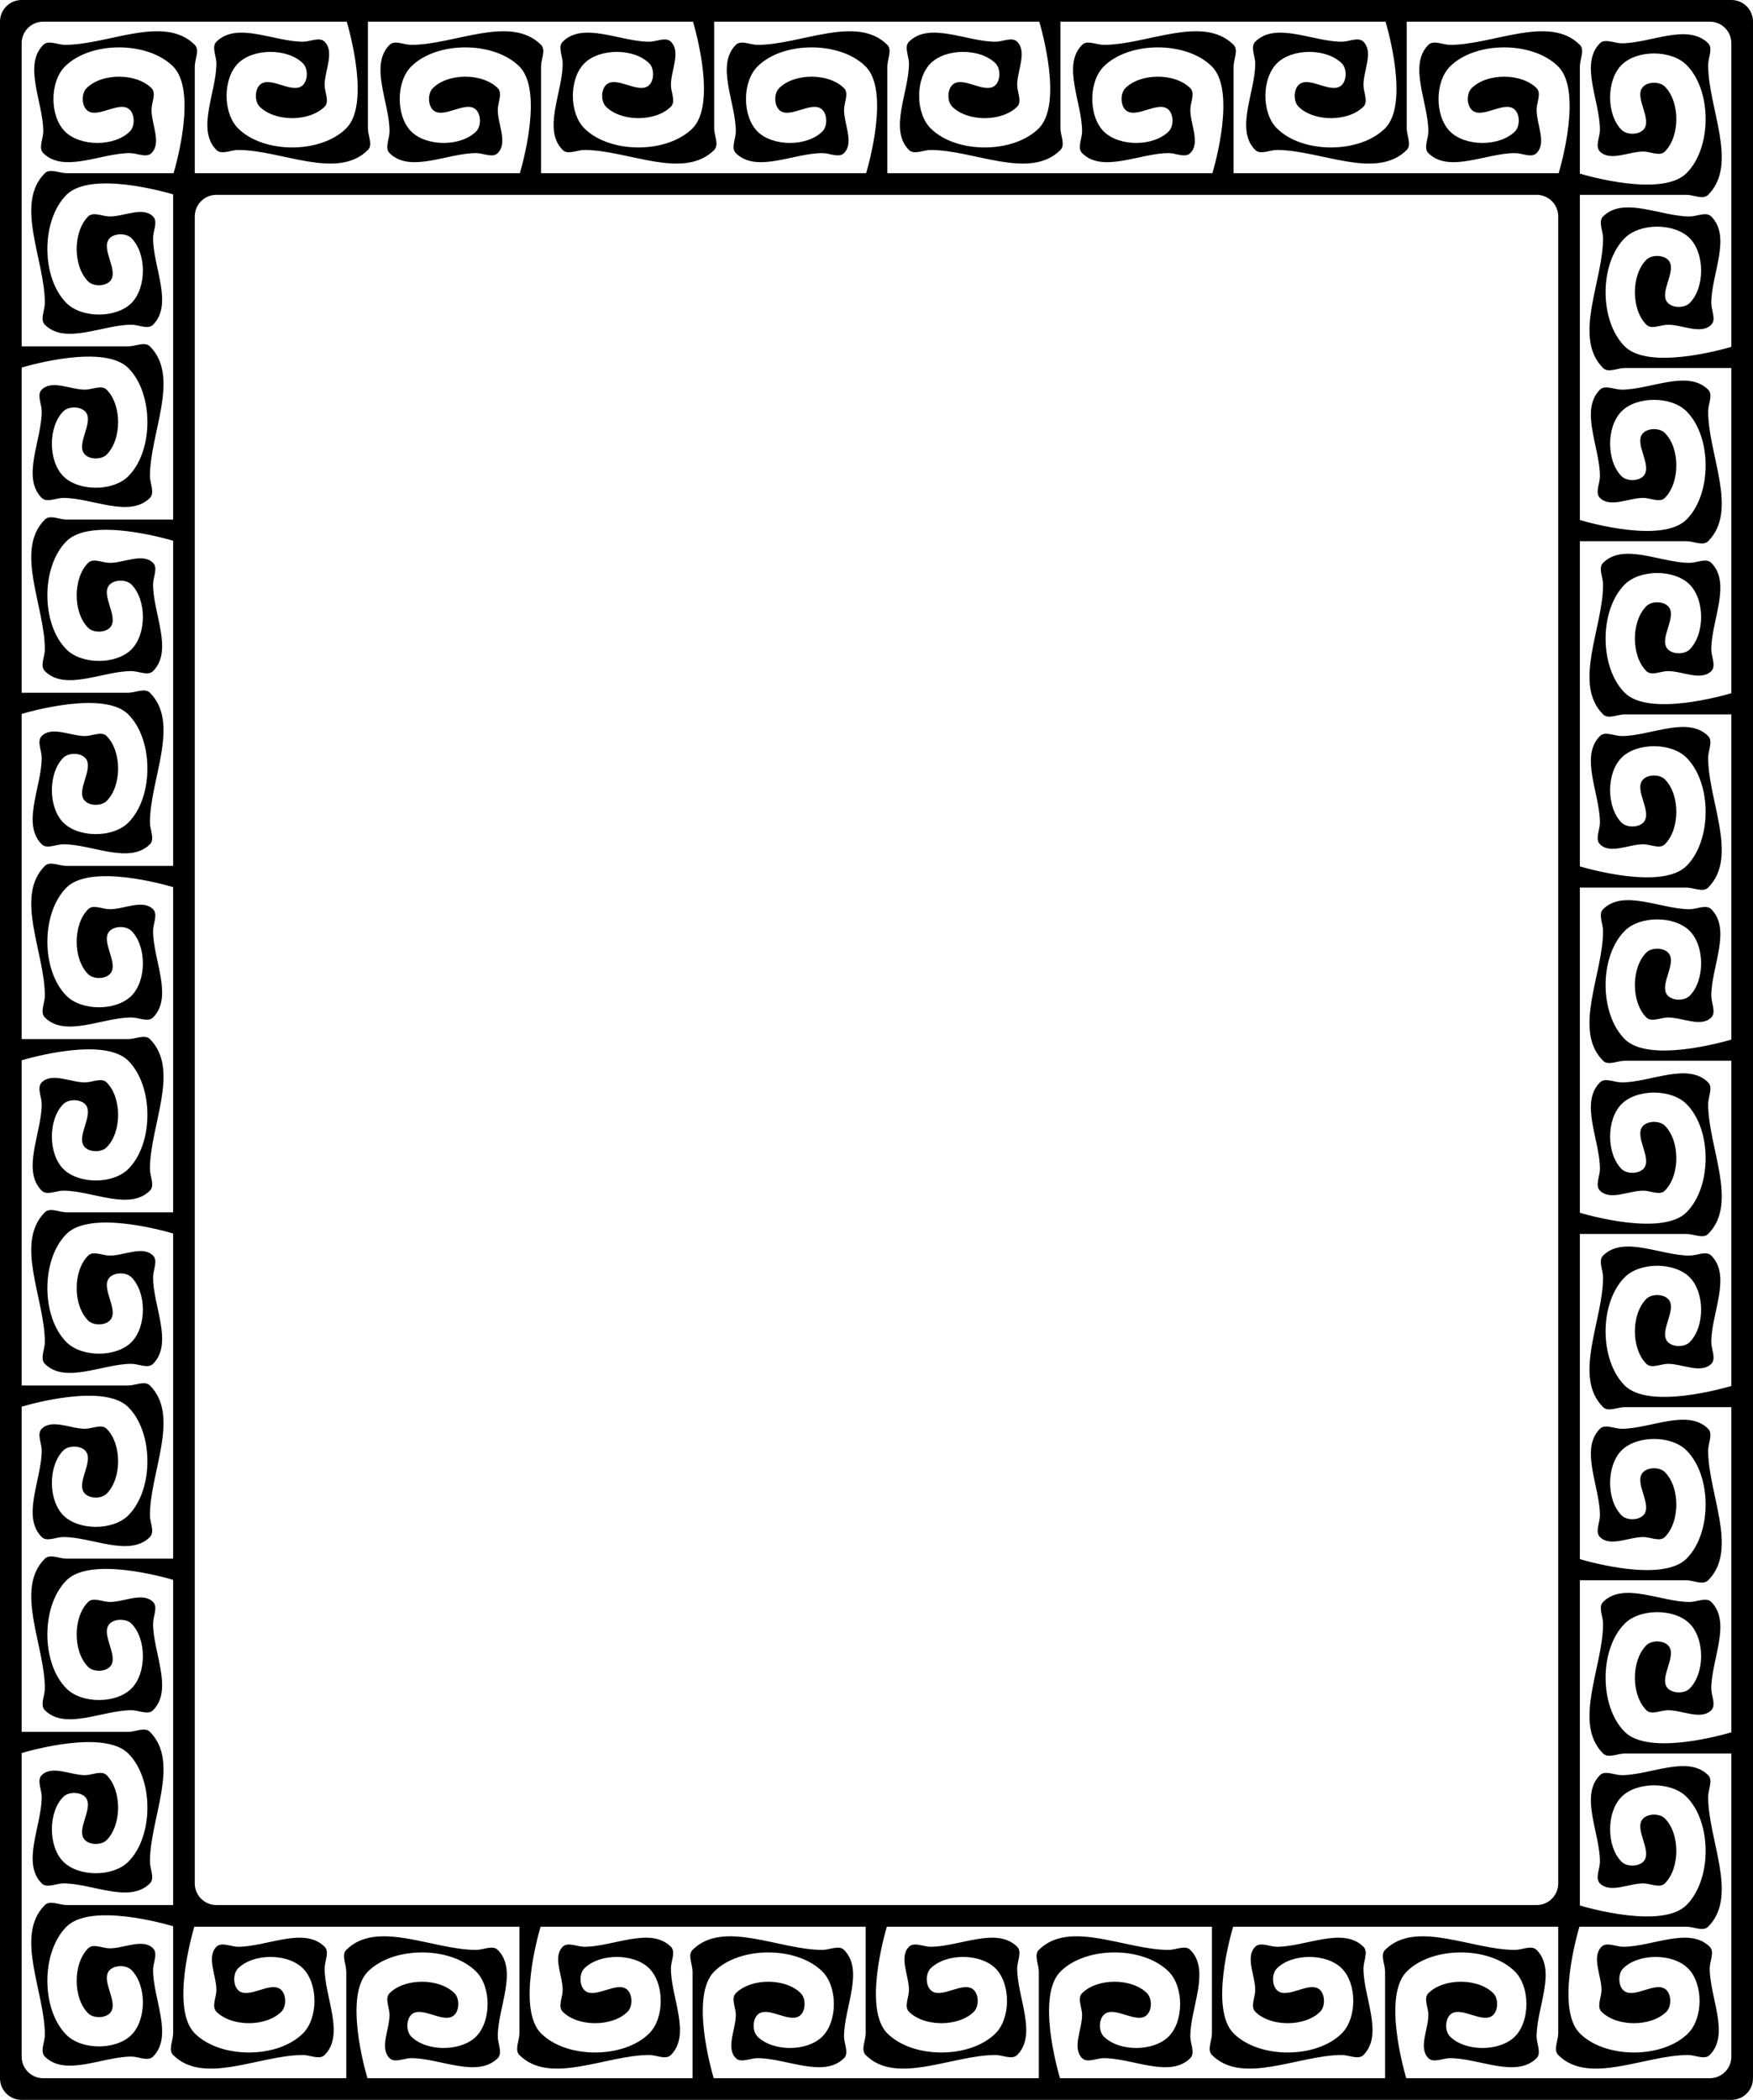<?xml version="1.0" encoding="UTF-8" standalone="no"?>
<!-- Created with Inkscape (http://www.inkscape.org/) -->

<svg
   xmlns:dc="http://purl.org/dc/elements/1.1/"
   xmlns:cc="http://creativecommons.org/ns#"
   xmlns:rdf="http://www.w3.org/1999/02/22-rdf-syntax-ns#"
   xmlns:svg="http://www.w3.org/2000/svg"
   xmlns="http://www.w3.org/2000/svg"
   xmlns:sodipodi="http://sodipodi.sourceforge.net/DTD/sodipodi-0.dtd"
   xmlns:inkscape="http://www.inkscape.org/namespaces/inkscape"
   width="810"
   height="970"
   viewBox="0 0 810 970"
   id="svg2"
   version="1.1"
   inkscape:version="0.91 r13725"
   sodipodi:docname="SpiralBorder2.svg">
  <defs
     id="defs4" />
  <sodipodi:namedview
     id="base"
     pagecolor="#ffffff"
     bordercolor="#666666"
     borderopacity="1.0"
     inkscape:pageopacity="0.0"
     inkscape:pageshadow="2"
     inkscape:zoom="0.69072165"
     inkscape:cx="405"
     inkscape:cy="485"
     inkscape:document-units="px"
     inkscape:current-layer="layer1"
     showgrid="true"
     units="px"
     inkscape:object-nodes="true"
     inkscape:snap-smooth-nodes="true"
     fit-margin-top="0"
     fit-margin-left="0"
     fit-margin-right="0"
     fit-margin-bottom="0"
     inkscape:window-width="1600"
     inkscape:window-height="837"
     inkscape:window-x="-8"
     inkscape:window-y="-8"
     inkscape:window-maximized="1" />
  <g
     inkscape:label="Layer 1"
     inkscape:groupmode="layer"
     id="layer1"
     transform="translate(460,-602.362)">
    <path
       style="opacity:1;fill:#000000;fill-opacity:1;stroke-width:1;stroke-miterlimit:4;stroke-dasharray:none"
       d="M 10 0 C 4.46 0 0 4.46 0 10 L 0 960 C 0 965.54 4.46 970 10 970 L 800 970 C 805.54 970 810 965.54 810 960 L 810 10 C 810 4.46 805.54 0 800 0 L 10 0 z M 20 10 L 160.209 10 C 161.322 13.748 171.145 48.131 160 59.275 C 148.215 71.061 121.785 71.061 110 59.275 C 102.929 52.204 102.929 36.346 110 29.275 C 117.071 22.204 132.929 22.204 140 29.275 C 142.357 31.632 142.357 36.918 140 39.275 C 135.286 43.989 124.714 34.561 120 39.275 C 117.643 41.632 117.643 46.918 120 49.275 C 127.071 56.346 142.929 56.346 150 49.275 C 152.357 46.918 150 42.609 150 39.275 C 150 32.609 154.714 23.989 150 19.275 C 147.643 16.918 143.333 19.275 140 19.275 C 126.667 19.275 109.428 9.847 100 19.275 C 97.643 21.632 100 25.942 100 29.275 C 100 42.609 90.572 59.847 100 69.275 C 102.357 71.632 106.667 69.275 110 69.275 C 130 69.275 155.858 83.418 170 69.275 C 172.357 66.918 170 62.609 170 59.275 L 170 10 L 320.209 10 C 321.322 13.748 331.145 48.131 320 59.275 C 308.215 71.061 281.785 71.061 270 59.275 C 262.929 52.204 262.929 36.346 270 29.275 C 277.071 22.204 292.929 22.204 300 29.275 C 302.357 31.632 302.357 36.918 300 39.275 C 295.286 43.989 284.714 34.561 280 39.275 C 277.643 41.632 277.643 46.918 280 49.275 C 287.071 56.346 302.929 56.346 310 49.275 C 312.357 46.918 310 42.609 310 39.275 C 310 32.609 314.714 23.989 310 19.275 C 307.643 16.918 303.333 19.275 300 19.275 C 286.667 19.275 269.428 9.847 260 19.275 C 257.643 21.632 260 25.942 260 29.275 C 260 42.609 250.572 59.847 260 69.275 C 262.357 71.632 266.667 69.275 270 69.275 C 290 69.275 315.858 83.418 330 69.275 C 332.357 66.918 330 62.609 330 59.275 L 330 10 L 480.209 10 C 481.322 13.748 491.145 48.131 480 59.275 C 468.215 71.061 441.785 71.061 430 59.275 C 422.929 52.204 422.929 36.346 430 29.275 C 437.071 22.204 452.929 22.204 460 29.275 C 462.357 31.632 462.357 36.918 460 39.275 C 455.286 43.989 444.714 34.561 440 39.275 C 437.643 41.632 437.643 46.918 440 49.275 C 447.071 56.346 462.929 56.346 470 49.275 C 472.357 46.918 470 42.609 470 39.275 C 470 32.609 474.714 23.989 470 19.275 C 467.643 16.918 463.333 19.275 460 19.275 C 446.667 19.275 429.428 9.847 420 19.275 C 417.643 21.632 420 25.942 420 29.275 C 420 42.609 410.572 59.847 420 69.275 C 422.357 71.632 426.667 69.275 430 69.275 C 450 69.275 475.858 83.418 490 69.275 C 492.357 66.918 490 62.609 490 59.275 L 490 10 L 640.209 10 C 641.322 13.748 651.145 48.131 640 59.275 C 628.215 71.061 601.785 71.061 590 59.275 C 582.929 52.204 582.929 36.346 590 29.275 C 597.071 22.204 612.929 22.204 620 29.275 C 622.357 31.632 622.357 36.918 620 39.275 C 615.286 43.989 604.714 34.561 600 39.275 C 597.643 41.632 597.643 46.918 600 49.275 C 607.071 56.346 622.929 56.346 630 49.275 C 632.357 46.918 630 42.609 630 39.275 C 630 32.609 634.714 23.989 630 19.275 C 627.643 16.918 623.333 19.275 620 19.275 C 606.667 19.275 589.428 9.847 580 19.275 C 577.643 21.632 580 25.942 580 29.275 C 580 42.609 570.572 59.847 580 69.275 C 582.357 71.632 586.667 69.275 590 69.275 C 610 69.275 635.858 83.418 650 69.275 C 652.357 66.918 650 62.609 650 59.275 L 650 10 L 790 10 C 795.54 10 800 14.46 800 20 L 800 160.211 C 796.251 161.324 761.869 171.144 750.725 160 C 738.939 148.215 738.939 121.785 750.725 110 C 757.796 102.929 773.654 102.929 780.725 110 C 787.796 117.071 787.796 132.929 780.725 140 C 778.368 142.357 773.082 142.357 770.725 140 C 766.011 135.286 775.439 124.714 770.725 120 C 768.368 117.643 763.082 117.643 760.725 120 C 753.654 127.071 753.654 142.929 760.725 150 C 763.082 152.357 767.391 150 770.725 150 C 777.391 150 786.011 154.714 790.725 150 C 793.082 147.643 790.725 143.333 790.725 140 C 790.725 126.667 800.153 109.428 790.725 100 C 788.368 97.643 784.058 100 780.725 100 C 767.391 100 750.153 90.572 740.725 100 C 738.368 102.357 740.725 106.667 740.725 110 C 740.725 130 726.582 155.858 740.725 170 C 743.082 172.357 747.391 170 750.725 170 L 800 170 L 800 320.211 C 796.251 321.324 761.869 331.144 750.725 320 C 738.939 308.215 738.939 281.785 750.725 270 C 757.796 262.929 773.654 262.929 780.725 270 C 787.796 277.071 787.796 292.929 780.725 300 C 778.368 302.357 773.082 302.357 770.725 300 C 766.011 295.286 775.439 284.714 770.725 280 C 768.368 277.643 763.082 277.643 760.725 280 C 753.654 287.071 753.654 302.929 760.725 310 C 763.082 312.357 767.391 310 770.725 310 C 777.391 310 786.011 314.714 790.725 310 C 793.082 307.643 790.725 303.333 790.725 300 C 790.725 286.667 800.153 269.428 790.725 260 C 788.368 257.643 784.058 260 780.725 260 C 767.391 260 750.153 250.572 740.725 260 C 738.368 262.357 740.725 266.667 740.725 270 C 740.725 290 726.582 315.858 740.725 330 C 743.082 332.357 747.391 330 750.725 330 L 800 330 L 800 480.211 C 796.251 481.324 761.869 491.144 750.725 480 C 738.939 468.215 738.939 441.785 750.725 430 C 757.796 422.929 773.654 422.929 780.725 430 C 787.796 437.071 787.796 452.929 780.725 460 C 778.368 462.357 773.082 462.357 770.725 460 C 766.011 455.286 775.439 444.714 770.725 440 C 768.368 437.643 763.082 437.643 760.725 440 C 753.654 447.071 753.654 462.929 760.725 470 C 763.082 472.357 767.391 470 770.725 470 C 777.391 470 786.011 474.714 790.725 470 C 793.082 467.643 790.725 463.333 790.725 460 C 790.725 446.667 800.153 429.428 790.725 420 C 788.368 417.643 784.058 420 780.725 420 C 767.391 420 750.153 410.572 740.725 420 C 738.368 422.357 740.725 426.667 740.725 430 C 740.725 450 726.582 475.858 740.725 490 C 743.082 492.357 747.391 490 750.725 490 L 800 490 L 800 640.209 C 796.252 641.322 761.869 651.145 750.725 640 C 738.939 628.215 738.939 601.785 750.725 590 C 757.796 582.929 773.654 582.929 780.725 590 C 787.796 597.071 787.796 612.929 780.725 620 C 778.368 622.357 773.082 622.357 770.725 620 C 766.011 615.286 775.439 604.714 770.725 600 C 768.368 597.643 763.082 597.643 760.725 600 C 753.654 607.071 753.654 622.929 760.725 630 C 763.082 632.357 767.391 630 770.725 630 C 777.391 630 786.011 634.714 790.725 630 C 793.082 627.643 790.725 623.333 790.725 620 C 790.725 606.667 800.153 589.428 790.725 580 C 788.368 577.643 784.058 580 780.725 580 C 767.391 580 750.153 570.572 740.725 580 C 738.368 582.357 740.725 586.667 740.725 590 C 740.725 610 726.582 635.858 740.725 650 C 743.082 652.357 747.391 650 750.725 650 L 800 650 L 800 800.209 C 796.252 801.322 761.869 811.145 750.725 800 C 738.939 788.215 738.939 761.785 750.725 750 C 757.796 742.929 773.654 742.929 780.725 750 C 787.796 757.071 787.796 772.929 780.725 780 C 778.368 782.357 773.082 782.357 770.725 780 C 766.011 775.286 775.439 764.714 770.725 760 C 768.368 757.643 763.082 757.643 760.725 760 C 753.654 767.071 753.654 782.929 760.725 790 C 763.082 792.357 767.391 790 770.725 790 C 777.391 790 786.011 794.714 790.725 790 C 793.082 787.643 790.725 783.333 790.725 780 C 790.725 766.667 800.153 749.428 790.725 740 C 788.368 737.643 784.058 740 780.725 740 C 767.391 740 750.153 730.572 740.725 740 C 738.368 742.357 740.725 746.667 740.725 750 C 740.725 770 726.582 795.858 740.725 810 C 743.082 812.357 747.391 810 750.725 810 L 800 810 L 800 950 C 800 955.54 795.54 960 790 960 L 649.791 960 C 648.678 956.252 638.855 921.869 650 910.725 C 661.785 898.94 688.215 898.94 700 910.725 C 707.071 917.796 707.071 933.654 700 940.725 C 692.929 947.796 677.071 947.796 670 940.725 C 667.643 938.368 667.643 933.082 670 930.725 C 674.714 926.011 685.286 935.439 690 930.725 C 692.357 928.368 692.357 923.082 690 920.725 C 682.929 913.654 667.071 913.654 660 920.725 C 657.643 923.082 660 927.391 660 930.725 C 660 937.391 655.286 946.011 660 950.725 C 662.357 953.082 666.667 950.725 670 950.725 C 683.333 950.725 700.572 960.153 710 950.725 C 712.357 948.368 710 944.058 710 940.725 C 710 927.391 719.428 910.153 710 900.725 C 707.643 898.368 703.333 900.725 700 900.725 C 680 900.725 654.142 886.583 640 900.725 C 637.643 903.082 640 907.391 640 910.725 L 640 960 L 489.791 960 C 488.678 956.252 478.855 921.869 490 910.725 C 501.785 898.94 528.215 898.94 540 910.725 C 547.071 917.796 547.071 933.654 540 940.725 C 532.929 947.796 517.071 947.796 510 940.725 C 507.643 938.368 507.643 933.082 510 930.725 C 514.714 926.011 525.286 935.439 530 930.725 C 532.357 928.368 532.357 923.082 530 920.725 C 522.929 913.654 507.071 913.654 500 920.725 C 497.643 923.082 500 927.391 500 930.725 C 500 937.391 495.286 946.011 500 950.725 C 502.357 953.082 506.667 950.725 510 950.725 C 523.333 950.725 540.572 960.153 550 950.725 C 552.357 948.368 550 944.058 550 940.725 C 550 927.391 559.428 910.153 550 900.725 C 547.643 898.368 543.333 900.725 540 900.725 C 520 900.725 494.142 886.583 480 900.725 C 477.643 903.082 480 907.391 480 910.725 L 480 960 L 329.791 960 C 328.678 956.252 318.855 921.869 330 910.725 C 341.785 898.94 368.215 898.94 380 910.725 C 387.071 917.796 387.071 933.654 380 940.725 C 372.929 947.796 357.071 947.796 350 940.725 C 347.643 938.368 347.643 933.082 350 930.725 C 354.714 926.011 365.286 935.439 370 930.725 C 372.357 928.368 372.357 923.082 370 920.725 C 362.929 913.654 347.071 913.654 340 920.725 C 337.643 923.082 340 927.391 340 930.725 C 340 937.391 335.286 946.011 340 950.725 C 342.357 953.082 346.667 950.725 350 950.725 C 363.333 950.725 380.572 960.153 390 950.725 C 392.357 948.368 390 944.058 390 940.725 C 390 927.391 399.428 910.153 390 900.725 C 387.643 898.368 383.333 900.725 380 900.725 C 360 900.725 334.142 886.583 320 900.725 C 317.643 903.082 320 907.391 320 910.725 L 320 960 L 169.791 960 C 168.678 956.252 158.855 921.869 170 910.725 C 181.785 898.94 208.215 898.94 220 910.725 C 227.071 917.796 227.071 933.654 220 940.725 C 212.929 947.796 197.071 947.796 190 940.725 C 187.643 938.368 187.643 933.082 190 930.725 C 194.714 926.011 205.286 935.439 210 930.725 C 212.357 928.368 212.357 923.082 210 920.725 C 202.929 913.654 187.071 913.654 180 920.725 C 177.643 923.082 180 927.391 180 930.725 C 180 937.391 175.286 946.011 180 950.725 C 182.357 953.082 186.667 950.725 190 950.725 C 203.333 950.725 220.572 960.153 230 950.725 C 232.357 948.368 230 944.058 230 940.725 C 230 927.391 239.428 910.153 230 900.725 C 227.643 898.368 223.333 900.725 220 900.725 C 200 900.725 174.142 886.583 160 900.725 C 157.643 903.082 160 907.391 160 910.725 L 160 960 L 20 960 C 14.46 960 10 955.54 10 950 L 10 809.789 C 13.749 808.676 48.131 798.856 59.275 810 C 71.061 821.785 71.061 848.215 59.275 860 C 52.204 867.071 36.346 867.071 29.275 860 C 22.204 852.929 22.204 837.071 29.275 830 C 31.632 827.643 36.918 827.643 39.275 830 C 43.989 834.714 34.561 845.286 39.275 850 C 41.632 852.357 46.918 852.357 49.275 850 C 56.346 842.929 56.346 827.071 49.275 820 C 46.918 817.643 42.609 820 39.275 820 C 32.609 820 23.989 815.286 19.275 820 C 16.918 822.357 19.275 826.667 19.275 830 C 19.275 843.333 9.847 860.572 19.275 870 C 21.632 872.357 25.942 870 29.275 870 C 42.609 870 59.847 879.428 69.275 870 C 71.632 867.643 69.275 863.333 69.275 860 C 69.275 840 83.418 814.142 69.275 800 C 66.918 797.643 62.609 800 59.275 800 L 10 800 L 10 649.789 C 13.749 648.676 48.131 638.856 59.275 650 C 71.061 661.785 71.061 688.215 59.275 700 C 52.204 707.071 36.346 707.071 29.275 700 C 22.204 692.929 22.204 677.071 29.275 670 C 31.632 667.643 36.918 667.643 39.275 670 C 43.989 674.714 34.561 685.286 39.275 690 C 41.632 692.357 46.918 692.357 49.275 690 C 56.346 682.929 56.346 667.071 49.275 660 C 46.918 657.643 42.609 660 39.275 660 C 32.609 660 23.989 655.286 19.275 660 C 16.918 662.357 19.275 666.667 19.275 670 C 19.275 683.333 9.847 700.572 19.275 710 C 21.632 712.357 25.942 710 29.275 710 C 42.609 710 59.847 719.428 69.275 710 C 71.632 707.643 69.275 703.333 69.275 700 C 69.275 680 83.418 654.142 69.275 640 C 66.918 637.643 62.609 640 59.275 640 L 10 640 L 10 489.789 C 13.749 488.676 48.131 478.856 59.275 490 C 71.061 501.785 71.061 528.215 59.275 540 C 52.204 547.071 36.346 547.071 29.275 540 C 22.204 532.929 22.204 517.071 29.275 510 C 31.632 507.643 36.918 507.643 39.275 510 C 43.989 514.714 34.561 525.286 39.275 530 C 41.632 532.357 46.918 532.357 49.275 530 C 56.346 522.929 56.346 507.071 49.275 500 C 46.918 497.643 42.609 500 39.275 500 C 32.609 500 23.989 495.286 19.275 500 C 16.918 502.357 19.275 506.667 19.275 510 C 19.275 523.333 9.847 540.572 19.275 550 C 21.632 552.357 25.942 550 29.275 550 C 42.609 550 59.847 559.428 69.275 550 C 71.632 547.643 69.275 543.333 69.275 540 C 69.275 520 83.418 494.142 69.275 480 C 66.918 477.643 62.609 480 59.275 480 L 10 480 L 10 329.791 C 13.748 328.678 48.131 318.855 59.275 330 C 71.061 341.785 71.061 368.215 59.275 380 C 52.204 387.071 36.346 387.071 29.275 380 C 22.204 372.929 22.204 357.071 29.275 350 C 31.632 347.643 36.918 347.643 39.275 350 C 43.989 354.714 34.561 365.286 39.275 370 C 41.632 372.357 46.918 372.357 49.275 370 C 56.346 362.929 56.346 347.071 49.275 340 C 46.918 337.643 42.609 340 39.275 340 C 32.609 340 23.989 335.286 19.275 340 C 16.918 342.357 19.275 346.667 19.275 350 C 19.275 363.333 9.847 380.572 19.275 390 C 21.632 392.357 25.942 390 29.275 390 C 42.609 390 59.847 399.428 69.275 390 C 71.632 387.643 69.275 383.333 69.275 380 C 69.275 360 83.418 334.142 69.275 320 C 66.918 317.643 62.609 320 59.275 320 L 10 320 L 10 169.791 C 13.748 168.678 48.131 158.855 59.275 170 C 71.061 181.785 71.061 208.215 59.275 220 C 52.204 227.071 36.346 227.071 29.275 220 C 22.204 212.929 22.204 197.071 29.275 190 C 31.632 187.643 36.918 187.643 39.275 190 C 43.989 194.714 34.561 205.286 39.275 210 C 41.632 212.357 46.918 212.357 49.275 210 C 56.346 202.929 56.346 187.071 49.275 180 C 46.918 177.643 42.609 180 39.275 180 C 32.609 180 23.989 175.286 19.275 180 C 16.918 182.357 19.275 186.667 19.275 190 C 19.275 203.333 9.847 220.572 19.275 230 C 21.632 232.357 25.942 230 29.275 230 C 42.609 230 59.847 239.428 69.275 230 C 71.632 227.643 69.275 223.333 69.275 220 C 69.275 200 83.418 174.142 69.275 160 C 66.918 157.643 62.609 160 59.275 160 L 10 160 L 10 20 C 10 14.46 14.46 10 20 10 z M 71.977 14.443 C 58.773 14.634 43.125 20.725 30 20.725 C 26.667 20.725 22.357 18.368 20 20.725 C 10.572 30.153 20 47.391 20 60.725 C 20 64.058 17.643 68.368 20 70.725 C 29.428 80.153 46.667 70.725 60 70.725 C 63.333 70.725 67.643 73.082 70 70.725 C 74.714 66.011 70 57.391 70 50.725 C 70 47.391 72.357 43.082 70 40.725 C 62.929 33.654 47.071 33.654 40 40.725 C 37.643 43.082 37.643 48.368 40 50.725 C 44.714 55.439 55.286 46.011 60 50.725 C 62.357 53.082 62.357 58.368 60 60.725 C 52.929 67.796 37.071 67.796 30 60.725 C 22.929 53.654 22.929 37.796 30 30.725 C 41.785 18.939 68.215 18.939 80 30.725 C 91.145 41.869 81.322 76.252 80.209 80 L 30.725 80 C 27.391 80 23.082 77.643 20.725 80 C 6.582 94.142 20.725 120 20.725 140 C 20.725 143.333 18.368 147.643 20.725 150 C 30.153 159.428 47.391 150 60.725 150 C 64.058 150 68.368 152.357 70.725 150 C 80.153 140.572 70.725 123.333 70.725 110 C 70.725 106.667 73.082 102.357 70.725 100 C 66.011 95.286 57.391 100 50.725 100 C 47.391 100 43.082 97.643 40.725 100 C 33.654 107.071 33.654 122.929 40.725 130 C 43.082 132.357 48.368 132.357 50.725 130 C 55.439 125.286 46.011 114.714 50.725 110 C 53.082 107.643 58.368 107.643 60.725 110 C 67.796 117.071 67.796 132.929 60.725 140 C 53.654 147.071 37.796 147.071 30.725 140 C 18.939 128.215 18.939 101.785 30.725 90 C 41.869 78.855 76.252 88.678 80 89.791 L 80 240 L 30.725 240 C 27.391 240 23.082 237.643 20.725 240 C 6.582 254.142 20.725 280 20.725 300 C 20.725 303.333 18.368 307.643 20.725 310 C 30.153 319.428 47.391 310 60.725 310 C 64.058 310 68.368 312.357 70.725 310 C 80.153 300.572 70.725 283.333 70.725 270 C 70.725 266.667 73.082 262.357 70.725 260 C 66.011 255.286 57.391 260 50.725 260 C 47.391 260 43.082 257.643 40.725 260 C 33.654 267.071 33.654 282.929 40.725 290 C 43.082 292.357 48.368 292.357 50.725 290 C 55.439 285.286 46.011 274.714 50.725 270 C 53.082 267.643 58.368 267.643 60.725 270 C 67.796 277.071 67.796 292.929 60.725 300 C 53.654 307.071 37.796 307.071 30.725 300 C 18.939 288.215 18.939 261.785 30.725 250 C 41.869 238.855 76.252 248.678 80 249.791 L 80 400 L 30.725 400 C 27.391 400 23.082 397.643 20.725 400 C 6.582 414.142 20.725 440 20.725 460 C 20.725 463.333 18.368 467.643 20.725 470 C 30.153 479.428 47.391 470 60.725 470 C 64.058 470 68.368 472.357 70.725 470 C 80.153 460.572 70.725 443.333 70.725 430 C 70.725 426.667 73.082 422.357 70.725 420 C 66.011 415.286 57.391 420 50.725 420 C 47.391 420 43.082 417.643 40.725 420 C 33.654 427.071 33.654 442.929 40.725 450 C 43.082 452.357 48.368 452.357 50.725 450 C 55.439 445.286 46.011 434.714 50.725 430 C 53.082 427.643 58.368 427.643 60.725 430 C 67.796 437.071 67.796 452.929 60.725 460 C 53.654 467.071 37.796 467.071 30.725 460 C 18.939 448.215 18.939 421.785 30.725 410 C 41.869 398.856 76.251 408.676 80 409.789 L 80 560 L 30.725 560 C 27.391 560 23.082 557.643 20.725 560 C 6.582 574.142 20.725 600 20.725 620 C 20.725 623.333 18.368 627.643 20.725 630 C 30.153 639.428 47.391 630 60.725 630 C 64.058 630 68.368 632.357 70.725 630 C 80.153 620.572 70.725 603.333 70.725 590 C 70.725 586.667 73.082 582.357 70.725 580 C 66.011 575.286 57.391 580 50.725 580 C 47.391 580 43.082 577.643 40.725 580 C 33.654 587.071 33.654 602.929 40.725 610 C 43.082 612.357 48.368 612.357 50.725 610 C 55.439 605.286 46.011 594.714 50.725 590 C 53.082 587.643 58.368 587.643 60.725 590 C 67.796 597.071 67.796 612.929 60.725 620 C 53.654 627.071 37.796 627.071 30.725 620 C 18.939 608.215 18.939 581.785 30.725 570 C 41.869 558.856 76.251 568.676 80 569.789 L 80 720 L 30.725 720 C 27.391 720 23.082 717.643 20.725 720 C 6.582 734.142 20.725 760 20.725 780 C 20.725 783.333 18.368 787.643 20.725 790 C 30.153 799.428 47.391 790 60.725 790 C 64.058 790 68.368 792.357 70.725 790 C 80.153 780.572 70.725 763.333 70.725 750 C 70.725 746.667 73.082 742.357 70.725 740 C 66.011 735.286 57.391 740 50.725 740 C 47.391 740 43.082 737.643 40.725 740 C 33.654 747.071 33.654 762.929 40.725 770 C 43.082 772.357 48.368 772.357 50.725 770 C 55.439 765.286 46.011 754.714 50.725 750 C 53.082 747.643 58.368 747.643 60.725 750 C 67.796 757.071 67.796 772.929 60.725 780 C 53.654 787.071 37.796 787.071 30.725 780 C 18.939 768.215 18.939 741.785 30.725 730 C 41.869 718.856 76.251 728.676 80 729.789 L 80 880 L 30.725 880 C 27.391 880 23.082 877.643 20.725 880 C 6.582 894.142 20.725 920 20.725 940 C 20.725 943.333 18.368 947.643 20.725 950 C 30.153 959.428 47.391 950 60.725 950 C 64.058 950 68.368 952.357 70.725 950 C 80.153 940.572 70.725 923.333 70.725 910 C 70.725 906.667 73.082 902.357 70.725 900 C 66.011 895.286 57.391 900 50.725 900 C 47.391 900 43.082 897.643 40.725 900 C 33.654 907.071 33.654 922.929 40.725 930 C 43.082 932.357 48.368 932.357 50.725 930 C 55.439 925.286 46.011 914.714 50.725 910 C 53.082 907.643 58.368 907.643 60.725 910 C 67.796 917.071 67.796 932.929 60.725 940 C 53.654 947.071 37.796 947.071 30.725 940 C 18.939 928.215 18.939 901.785 30.725 890 C 41.869 878.856 76.251 888.676 80 889.789 L 80 890 L 80 939.275 C 80 942.609 77.643 946.918 80 949.275 C 94.142 963.417 120 949.275 140 949.275 C 143.333 949.275 147.643 951.632 150 949.275 C 159.428 939.847 150 922.609 150 909.275 C 150 905.942 152.357 901.632 150 899.275 C 140.572 889.847 123.333 899.275 110 899.275 C 106.667 899.275 102.357 896.918 100 899.275 C 95.286 903.989 100 912.609 100 919.275 C 100 922.609 97.643 926.918 100 929.275 C 107.071 936.346 122.929 936.346 130 929.275 C 132.357 926.918 132.357 921.632 130 919.275 C 125.286 914.561 114.714 923.989 110 919.275 C 107.643 916.918 107.643 911.632 110 909.275 C 117.071 902.204 132.929 902.204 140 909.275 C 147.071 916.346 147.071 932.204 140 939.275 C 128.215 951.06 101.785 951.06 90 939.275 C 78.855 928.131 88.678 893.748 89.791 890 L 240 890 L 240 939.275 C 240 942.609 237.643 946.918 240 949.275 C 254.142 963.417 280 949.275 300 949.275 C 303.333 949.275 307.643 951.632 310 949.275 C 319.428 939.847 310 922.609 310 909.275 C 310 905.942 312.357 901.632 310 899.275 C 300.572 889.847 283.333 899.275 270 899.275 C 266.667 899.275 262.357 896.918 260 899.275 C 255.286 903.989 260 912.609 260 919.275 C 260 922.609 257.643 926.918 260 929.275 C 267.071 936.346 282.929 936.346 290 929.275 C 292.357 926.918 292.357 921.632 290 919.275 C 285.286 914.561 274.714 923.989 270 919.275 C 267.643 916.918 267.643 911.632 270 909.275 C 277.071 902.204 292.929 902.204 300 909.275 C 307.071 916.346 307.071 932.204 300 939.275 C 288.215 951.06 261.785 951.06 250 939.275 C 238.855 928.131 248.678 893.748 249.791 890 L 400 890 L 400 939.275 C 400 942.609 397.643 946.918 400 949.275 C 414.142 963.417 440 949.275 460 949.275 C 463.333 949.275 467.643 951.632 470 949.275 C 479.428 939.847 470 922.609 470 909.275 C 470 905.942 472.357 901.632 470 899.275 C 460.572 889.847 443.333 899.275 430 899.275 C 426.667 899.275 422.357 896.918 420 899.275 C 415.286 903.989 420 912.609 420 919.275 C 420 922.609 417.643 926.918 420 929.275 C 427.071 936.346 442.929 936.346 450 929.275 C 452.357 926.918 452.357 921.632 450 919.275 C 445.286 914.561 434.714 923.989 430 919.275 C 427.643 916.918 427.643 911.632 430 909.275 C 437.071 902.204 452.929 902.204 460 909.275 C 467.071 916.346 467.071 932.204 460 939.275 C 448.215 951.06 421.785 951.06 410 939.275 C 398.855 928.131 408.678 893.748 409.791 890 L 560 890 L 560 939.275 C 560 942.609 557.643 946.918 560 949.275 C 574.142 963.417 600 949.275 620 949.275 C 623.333 949.275 627.643 951.632 630 949.275 C 639.428 939.847 630 922.609 630 909.275 C 630 905.942 632.357 901.632 630 899.275 C 620.572 889.847 603.333 899.275 590 899.275 C 586.667 899.275 582.357 896.918 580 899.275 C 575.286 903.989 580 912.609 580 919.275 C 580 922.609 577.643 926.918 580 929.275 C 587.071 936.346 602.929 936.346 610 929.275 C 612.357 926.918 612.357 921.632 610 919.275 C 605.286 914.561 594.714 923.989 590 919.275 C 587.643 916.918 587.643 911.632 590 909.275 C 597.071 902.204 612.929 902.204 620 909.275 C 627.071 916.346 627.071 932.204 620 939.275 C 608.215 951.06 581.785 951.06 570 939.275 C 558.855 928.131 568.678 893.748 569.791 890 L 720 890 L 720 939.275 C 720 942.609 717.643 946.918 720 949.275 C 734.142 963.417 760 949.275 780 949.275 C 783.333 949.275 787.643 951.632 790 949.275 C 799.428 939.847 790 922.609 790 909.275 C 790 905.942 792.357 901.632 790 899.275 C 780.572 889.847 763.333 899.275 750 899.275 C 746.667 899.275 742.357 896.918 740 899.275 C 735.286 903.989 740 912.609 740 919.275 C 740 922.609 737.643 926.918 740 929.275 C 747.071 936.346 762.929 936.346 770 929.275 C 772.357 926.918 772.357 921.632 770 919.275 C 765.286 914.561 754.714 923.989 750 919.275 C 747.643 916.918 747.643 911.632 750 909.275 C 757.071 902.204 772.929 902.204 780 909.275 C 787.071 916.346 787.071 932.204 780 939.275 C 768.215 951.06 741.785 951.06 730 939.275 C 718.855 928.131 728.678 893.748 729.791 890 L 730 890 L 779.275 890 C 782.609 890 786.918 892.357 789.275 890 C 803.418 875.858 789.275 850 789.275 830 C 789.275 826.667 791.632 822.357 789.275 820 C 779.847 810.572 762.609 820 749.275 820 C 745.942 820 741.632 817.643 739.275 820 C 729.847 829.428 739.275 846.667 739.275 860 C 739.275 863.333 736.918 867.643 739.275 870 C 743.989 874.714 752.609 870 759.275 870 C 762.609 870 766.918 872.357 769.275 870 C 776.346 862.929 776.346 847.071 769.275 840 C 766.918 837.643 761.632 837.643 759.275 840 C 754.561 844.714 763.989 855.286 759.275 860 C 756.918 862.357 751.632 862.357 749.275 860 C 742.204 852.929 742.204 837.071 749.275 830 C 756.346 822.929 772.204 822.929 779.275 830 C 791.061 841.785 791.061 868.215 779.275 880 C 768.131 891.145 733.748 881.322 730 880.209 L 730 730 L 779.275 730 C 782.609 730 786.918 732.357 789.275 730 C 803.418 715.858 789.275 690 789.275 670 C 789.275 666.667 791.632 662.357 789.275 660 C 779.847 650.572 762.609 660 749.275 660 C 745.942 660 741.632 657.643 739.275 660 C 729.847 669.428 739.275 686.667 739.275 700 C 739.275 703.333 736.918 707.643 739.275 710 C 743.989 714.714 752.609 710 759.275 710 C 762.609 710 766.918 712.357 769.275 710 C 776.346 702.929 776.346 687.071 769.275 680 C 766.918 677.643 761.632 677.643 759.275 680 C 754.561 684.714 763.989 695.286 759.275 700 C 756.918 702.357 751.632 702.357 749.275 700 C 742.204 692.929 742.204 677.071 749.275 670 C 756.346 662.929 772.204 662.929 779.275 670 C 791.061 681.785 791.061 708.215 779.275 720 C 768.131 731.145 733.748 721.322 730 720.209 L 730 570 L 779.275 570 C 782.609 570 786.918 572.357 789.275 570 C 803.418 555.858 789.275 530 789.275 510 C 789.275 506.667 791.632 502.357 789.275 500 C 779.847 490.572 762.609 500 749.275 500 C 745.942 500 741.632 497.643 739.275 500 C 729.847 509.428 739.275 526.667 739.275 540 C 739.275 543.333 736.918 547.643 739.275 550 C 743.989 554.714 752.609 550 759.275 550 C 762.609 550 766.918 552.357 769.275 550 C 776.346 542.929 776.346 527.071 769.275 520 C 766.918 517.643 761.632 517.643 759.275 520 C 754.561 524.714 763.989 535.286 759.275 540 C 756.918 542.357 751.632 542.357 749.275 540 C 742.204 532.929 742.204 517.071 749.275 510 C 756.346 502.929 772.204 502.929 779.275 510 C 791.061 521.785 791.061 548.215 779.275 560 C 768.131 571.144 733.749 561.324 730 560.211 L 730 410 L 779.275 410 C 782.609 410 786.918 412.357 789.275 410 C 803.418 395.858 789.275 370 789.275 350 C 789.275 346.667 791.632 342.357 789.275 340 C 779.847 330.572 762.609 340 749.275 340 C 745.942 340 741.632 337.643 739.275 340 C 729.847 349.428 739.275 366.667 739.275 380 C 739.275 383.333 736.918 387.643 739.275 390 C 743.989 394.714 752.609 390 759.275 390 C 762.609 390 766.918 392.357 769.275 390 C 776.346 382.929 776.346 367.071 769.275 360 C 766.918 357.643 761.632 357.643 759.275 360 C 754.561 364.714 763.989 375.286 759.275 380 C 756.918 382.357 751.632 382.357 749.275 380 C 742.204 372.929 742.204 357.071 749.275 350 C 756.346 342.929 772.204 342.929 779.275 350 C 791.061 361.785 791.061 388.215 779.275 400 C 768.131 411.144 733.749 401.324 730 400.211 L 730 250 L 779.275 250 C 782.609 250 786.918 252.357 789.275 250 C 803.418 235.858 789.275 210 789.275 190 C 789.275 186.667 791.632 182.357 789.275 180 C 779.847 170.572 762.609 180 749.275 180 C 745.942 180 741.632 177.643 739.275 180 C 729.847 189.428 739.275 206.667 739.275 220 C 739.275 223.333 736.918 227.643 739.275 230 C 743.989 234.714 752.609 230 759.275 230 C 762.609 230 766.918 232.357 769.275 230 C 776.346 222.929 776.346 207.071 769.275 200 C 766.918 197.643 761.632 197.643 759.275 200 C 754.561 204.714 763.989 215.286 759.275 220 C 756.918 222.357 751.632 222.357 749.275 220 C 742.204 212.929 742.204 197.071 749.275 190 C 756.346 182.929 772.204 182.929 779.275 190 C 791.061 201.785 791.061 228.215 779.275 240 C 768.131 251.144 733.749 241.324 730 240.211 L 730 90 L 779.275 90 C 782.609 90 786.918 92.357 789.275 90 C 803.418 75.858 789.275 50 789.275 30 C 789.275 26.667 791.632 22.357 789.275 20 C 779.847 10.572 762.609 20 749.275 20 C 745.942 20 741.632 17.643 739.275 20 C 729.847 29.428 739.275 46.667 739.275 60 C 739.275 63.333 736.918 67.643 739.275 70 C 743.989 74.714 752.609 70 759.275 70 C 762.609 70 766.918 72.357 769.275 70 C 776.346 62.929 776.346 47.071 769.275 40 C 766.918 37.643 761.632 37.643 759.275 40 C 754.561 44.714 763.989 55.286 759.275 60 C 756.918 62.357 751.632 62.357 749.275 60 C 742.204 52.929 742.204 37.071 749.275 30 C 756.346 22.929 772.204 22.929 779.275 30 C 791.061 41.785 791.061 68.215 779.275 80 C 768.131 91.144 733.749 81.324 730 80.211 L 730 80 L 730 30.725 C 730 27.391 732.357 23.082 730 20.725 C 715.858 6.582 690 20.725 670 20.725 C 666.667 20.725 662.357 18.368 660 20.725 C 650.572 30.153 660 47.391 660 60.725 C 660 64.058 657.643 68.368 660 70.725 C 669.428 80.153 686.667 70.725 700 70.725 C 703.333 70.725 707.643 73.082 710 70.725 C 714.714 66.011 710 57.391 710 50.725 C 710 47.391 712.357 43.082 710 40.725 C 702.929 33.654 687.071 33.654 680 40.725 C 677.643 43.082 677.643 48.368 680 50.725 C 684.714 55.439 695.286 46.011 700 50.725 C 702.357 53.082 702.357 58.368 700 60.725 C 692.929 67.796 677.071 67.796 670 60.725 C 662.929 53.654 662.929 37.796 670 30.725 C 681.785 18.939 708.215 18.939 720 30.725 C 731.145 41.869 721.322 76.252 720.209 80 L 570 80 L 570 30.725 C 570 27.391 572.357 23.082 570 20.725 C 555.858 6.582 530 20.725 510 20.725 C 506.667 20.725 502.357 18.368 500 20.725 C 490.572 30.153 500 47.391 500 60.725 C 500 64.058 497.643 68.368 500 70.725 C 509.428 80.153 526.667 70.725 540 70.725 C 543.333 70.725 547.643 73.082 550 70.725 C 554.714 66.011 550 57.391 550 50.725 C 550 47.391 552.357 43.082 550 40.725 C 542.929 33.654 527.071 33.654 520 40.725 C 517.643 43.082 517.643 48.368 520 50.725 C 524.714 55.439 535.286 46.011 540 50.725 C 542.357 53.082 542.357 58.368 540 60.725 C 532.929 67.796 517.071 67.796 510 60.725 C 502.929 53.654 502.929 37.796 510 30.725 C 521.785 18.939 548.215 18.939 560 30.725 C 571.145 41.869 561.322 76.252 560.209 80 L 410 80 L 410 30.725 C 410 27.391 412.357 23.082 410 20.725 C 395.858 6.582 370 20.725 350 20.725 C 346.667 20.725 342.357 18.368 340 20.725 C 330.572 30.153 340 47.391 340 60.725 C 340 64.058 337.643 68.368 340 70.725 C 349.428 80.153 366.667 70.725 380 70.725 C 383.333 70.725 387.643 73.082 390 70.725 C 394.714 66.011 390 57.391 390 50.725 C 390 47.391 392.357 43.082 390 40.725 C 382.929 33.654 367.071 33.654 360 40.725 C 357.643 43.082 357.643 48.368 360 50.725 C 364.714 55.439 375.286 46.011 380 50.725 C 382.357 53.082 382.357 58.368 380 60.725 C 372.929 67.796 357.071 67.796 350 60.725 C 342.929 53.654 342.929 37.796 350 30.725 C 361.785 18.939 388.215 18.939 400 30.725 C 411.145 41.869 401.322 76.252 400.209 80 L 250 80 L 250 30.725 C 250 27.391 252.357 23.082 250 20.725 C 235.858 6.582 210 20.725 190 20.725 C 186.667 20.725 182.357 18.368 180 20.725 C 170.572 30.153 180 47.391 180 60.725 C 180 64.058 177.643 68.368 180 70.725 C 189.428 80.153 206.667 70.725 220 70.725 C 223.333 70.725 227.643 73.082 230 70.725 C 234.714 66.011 230 57.391 230 50.725 C 230 47.391 232.357 43.082 230 40.725 C 222.929 33.654 207.071 33.654 200 40.725 C 197.643 43.082 197.643 48.368 200 50.725 C 204.714 55.439 215.286 46.011 220 50.725 C 222.357 53.082 222.357 58.368 220 60.725 C 212.929 67.796 197.071 67.796 190 60.725 C 182.929 53.654 182.929 37.796 190 30.725 C 201.785 18.939 228.215 18.939 240 30.725 C 251.145 41.869 241.322 76.252 240.209 80 L 90 80 L 90 30.725 C 90 27.391 92.357 23.082 90 20.725 C 85.139 15.863 78.893 14.344 71.977 14.443 z M 100 90 L 710 90 C 715.54 90 720 94.46 720 100 L 720 870 C 720 875.54 715.54 880 710 880 L 100 880 C 94.46 880 90 875.54 90 870 L 90 100 C 90 94.46 94.46 90 100 90 z "
       transform="translate(-460,602.362)"
       id="rect4138" />
  </g>
</svg>
